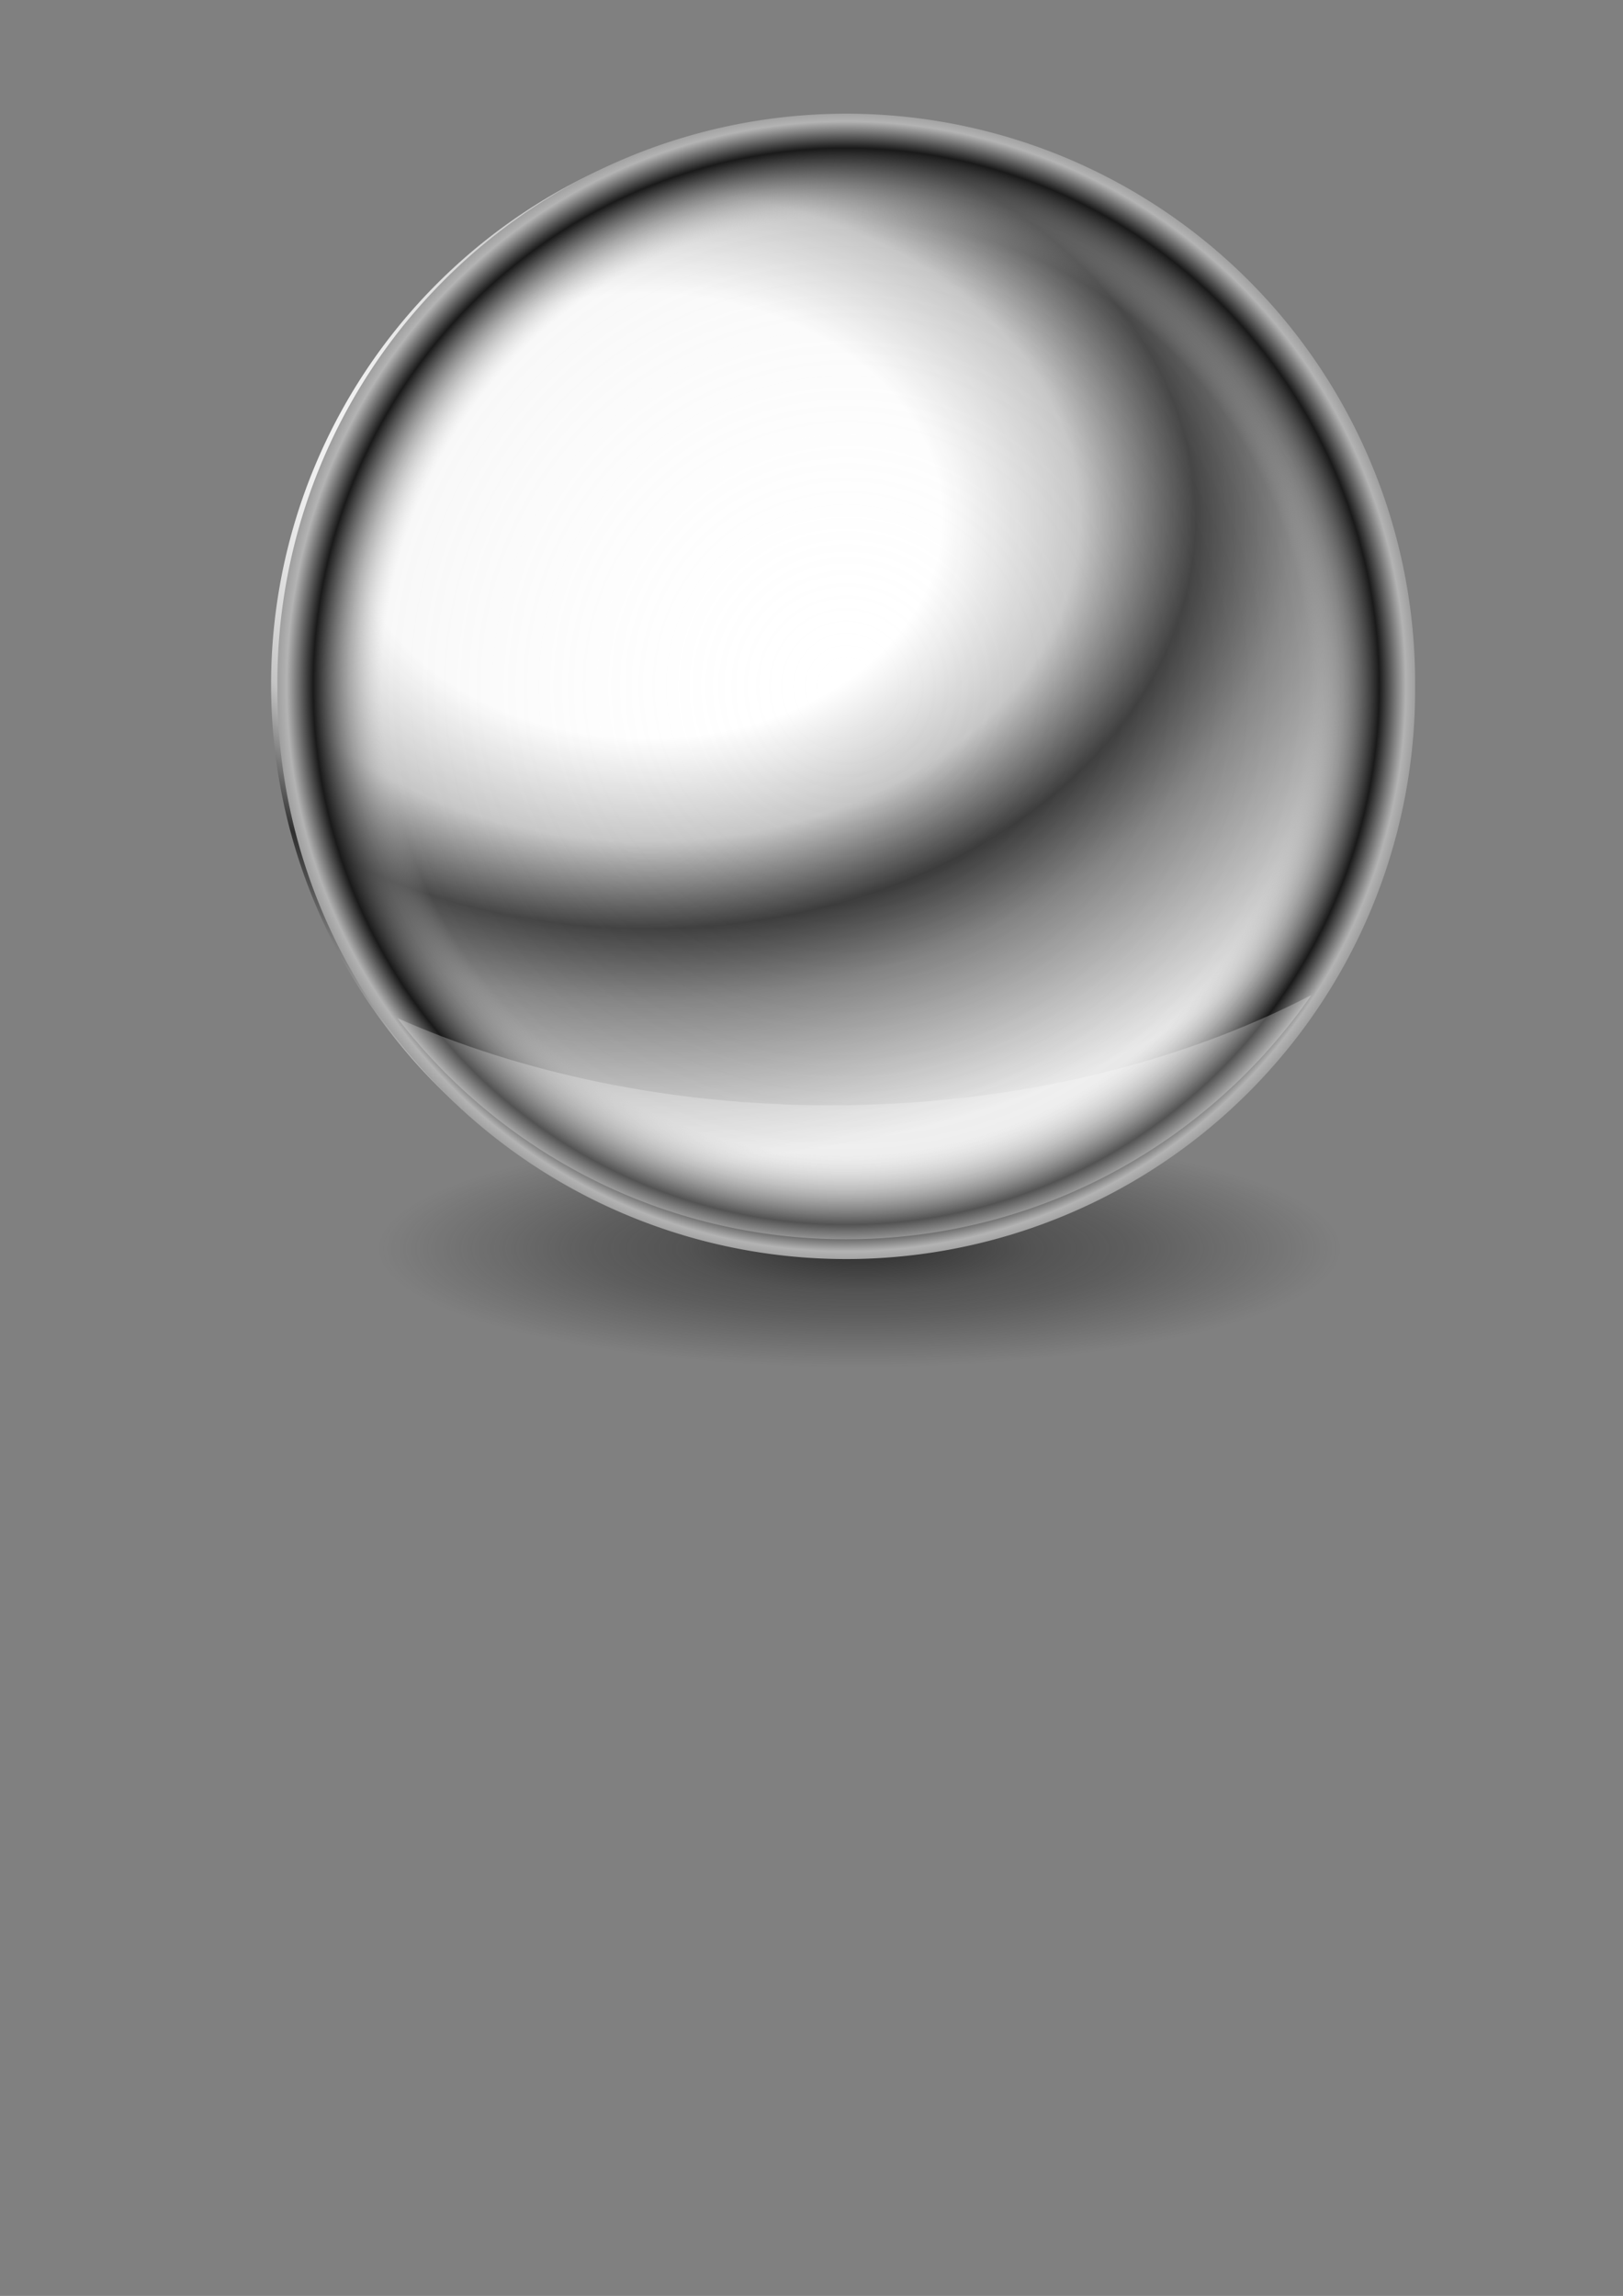<?xml version="1.0" encoding="UTF-8"?>
<svg version="1.1" viewBox="0 0 744.09 1052.4" xmlns="http://www.w3.org/2000/svg">
<rect x="0" y="0" width="744.09" height="1052.4" fill="#808080" stroke="none"/>
<defs>
<radialGradient id="b" cx="307.03" cy="280.21" r="260" gradientTransform="matrix(1.517 .015 -.011 1.137 -152.61 -51.017)" gradientUnits="userSpaceOnUse">
<stop stop-color="#fff" offset="0"/>
<stop stop-color="#fff" offset=".345"/>
<stop stop-color="#c4c4c4" offset=".505"/>
<stop stop-color="#2f2f2f" offset=".64"/>
<stop stop-color="#797979" offset=".752"/>
<stop stop-color="#ececec" offset="1"/>
</radialGradient>
<radialGradient id="a" cx="259.31" cy="289.87" r="232.86" gradientTransform="matrix(1.137 -2.096e-6 2.1162e-6 1.148 15.163 -24.683)" gradientUnits="userSpaceOnUse">
<stop stop-color="#fff" stop-opacity="0" offset="0"/>
<stop stop-color="#d3d3d3" stop-opacity=".157" offset=".718"/>
<stop stop-color="#1a1a1a" offset=".824"/>
<stop stop-color="#b3b3b3" offset=".865"/>
<stop offset="1"/>
<stop stop-color="#999" offset="1"/>
</radialGradient>
<radialGradient id="c" cx="375.71" cy="592.36" r="224.29" gradientTransform="matrix(1 -2.4646e-8 1.2647e-8 .242 2.5408e-6 448.99)" gradientUnits="userSpaceOnUse">
<stop stop-color="#2e2e2e" offset="0"/>
<stop stop-color="#2e2e2e" stop-opacity=".549" offset=".357"/>
<stop stop-color="#2e2e2e" stop-opacity=".42" offset=".557"/>
<stop stop-color="#2e2e2e" stop-opacity="0" offset="1"/>
</radialGradient>
</defs>
<path transform="matrix(.984 0 0 1 24.411 -20)" d="m600 592.36a224.29 54.286 0 1 1-448.57 0 224.29 54.286 0 1 1 448.57 0z" fill="url(#c)"/>
<path transform="translate(-14.286 -35.714)" d="m658.57 349.51a260 260 0 1 1-520 0 260 260 0 1 1 520 0z" fill="url(#b)" stroke-width="0"/>
<path transform="matrix(1.12 0 0 1.12 40.771 -30.427)" d="m542.86 308.08a232.86 232.86 0 1 1-465.71 0 232.86 232.86 0 1 1 465.71 0z" fill="url(#a)" stroke-width="0"/>
<path d="m370 68.076a264.29 394.29 0 1 1-528.57 0 264.29 394.29 0 1 1 528.57 0z" opacity="0" stroke-width="0"/>
<path d="m227.14 140.22a105 105 0 1 1-210 0 105 105 0 1 1 210 0z" opacity="0" stroke-width="0"/>
<path d="m907.14-24.066a54.286 82.143 0 1 1-108.57 0 54.286 82.143 0 1 1 108.57 0z" opacity="0" stroke-width="0"/>
<path d="m918.57 1.648a72.857 67.857 0 1 1-145.71 0 72.857 67.857 0 1 1 145.71 0z" opacity="0" stroke-width="0"/>
<path d="m935.71 20.934a170.71 135.71 0 0 1-26.089 72.106l-144.62-72.106z" opacity="0" stroke-width="0"/>
<path d="m1084.3 73.076a157.14 110.71 0 1 1-314.29 0 157.14 110.71 0 1 1 314.29 0z" opacity="0" stroke-width="0"/>
<path d="m1218.6 125.22a156.43 174.29 0 1 1-312.86 0 156.43 174.29 0 1 1 312.86 0z" opacity="0" stroke-width="0"/>
<path d="m601.2 456.12c-60.969 31.657-137.43 50.531-220.47 50.531-73.35 0-141.59-14.722-198.53-39.969 47.401 61.651 121.88 101.38 205.66 101.38 88.459 0 166.55-44.315 213.34-111.94z" fill="#fff" fill-opacity=".25"/>
</svg>

